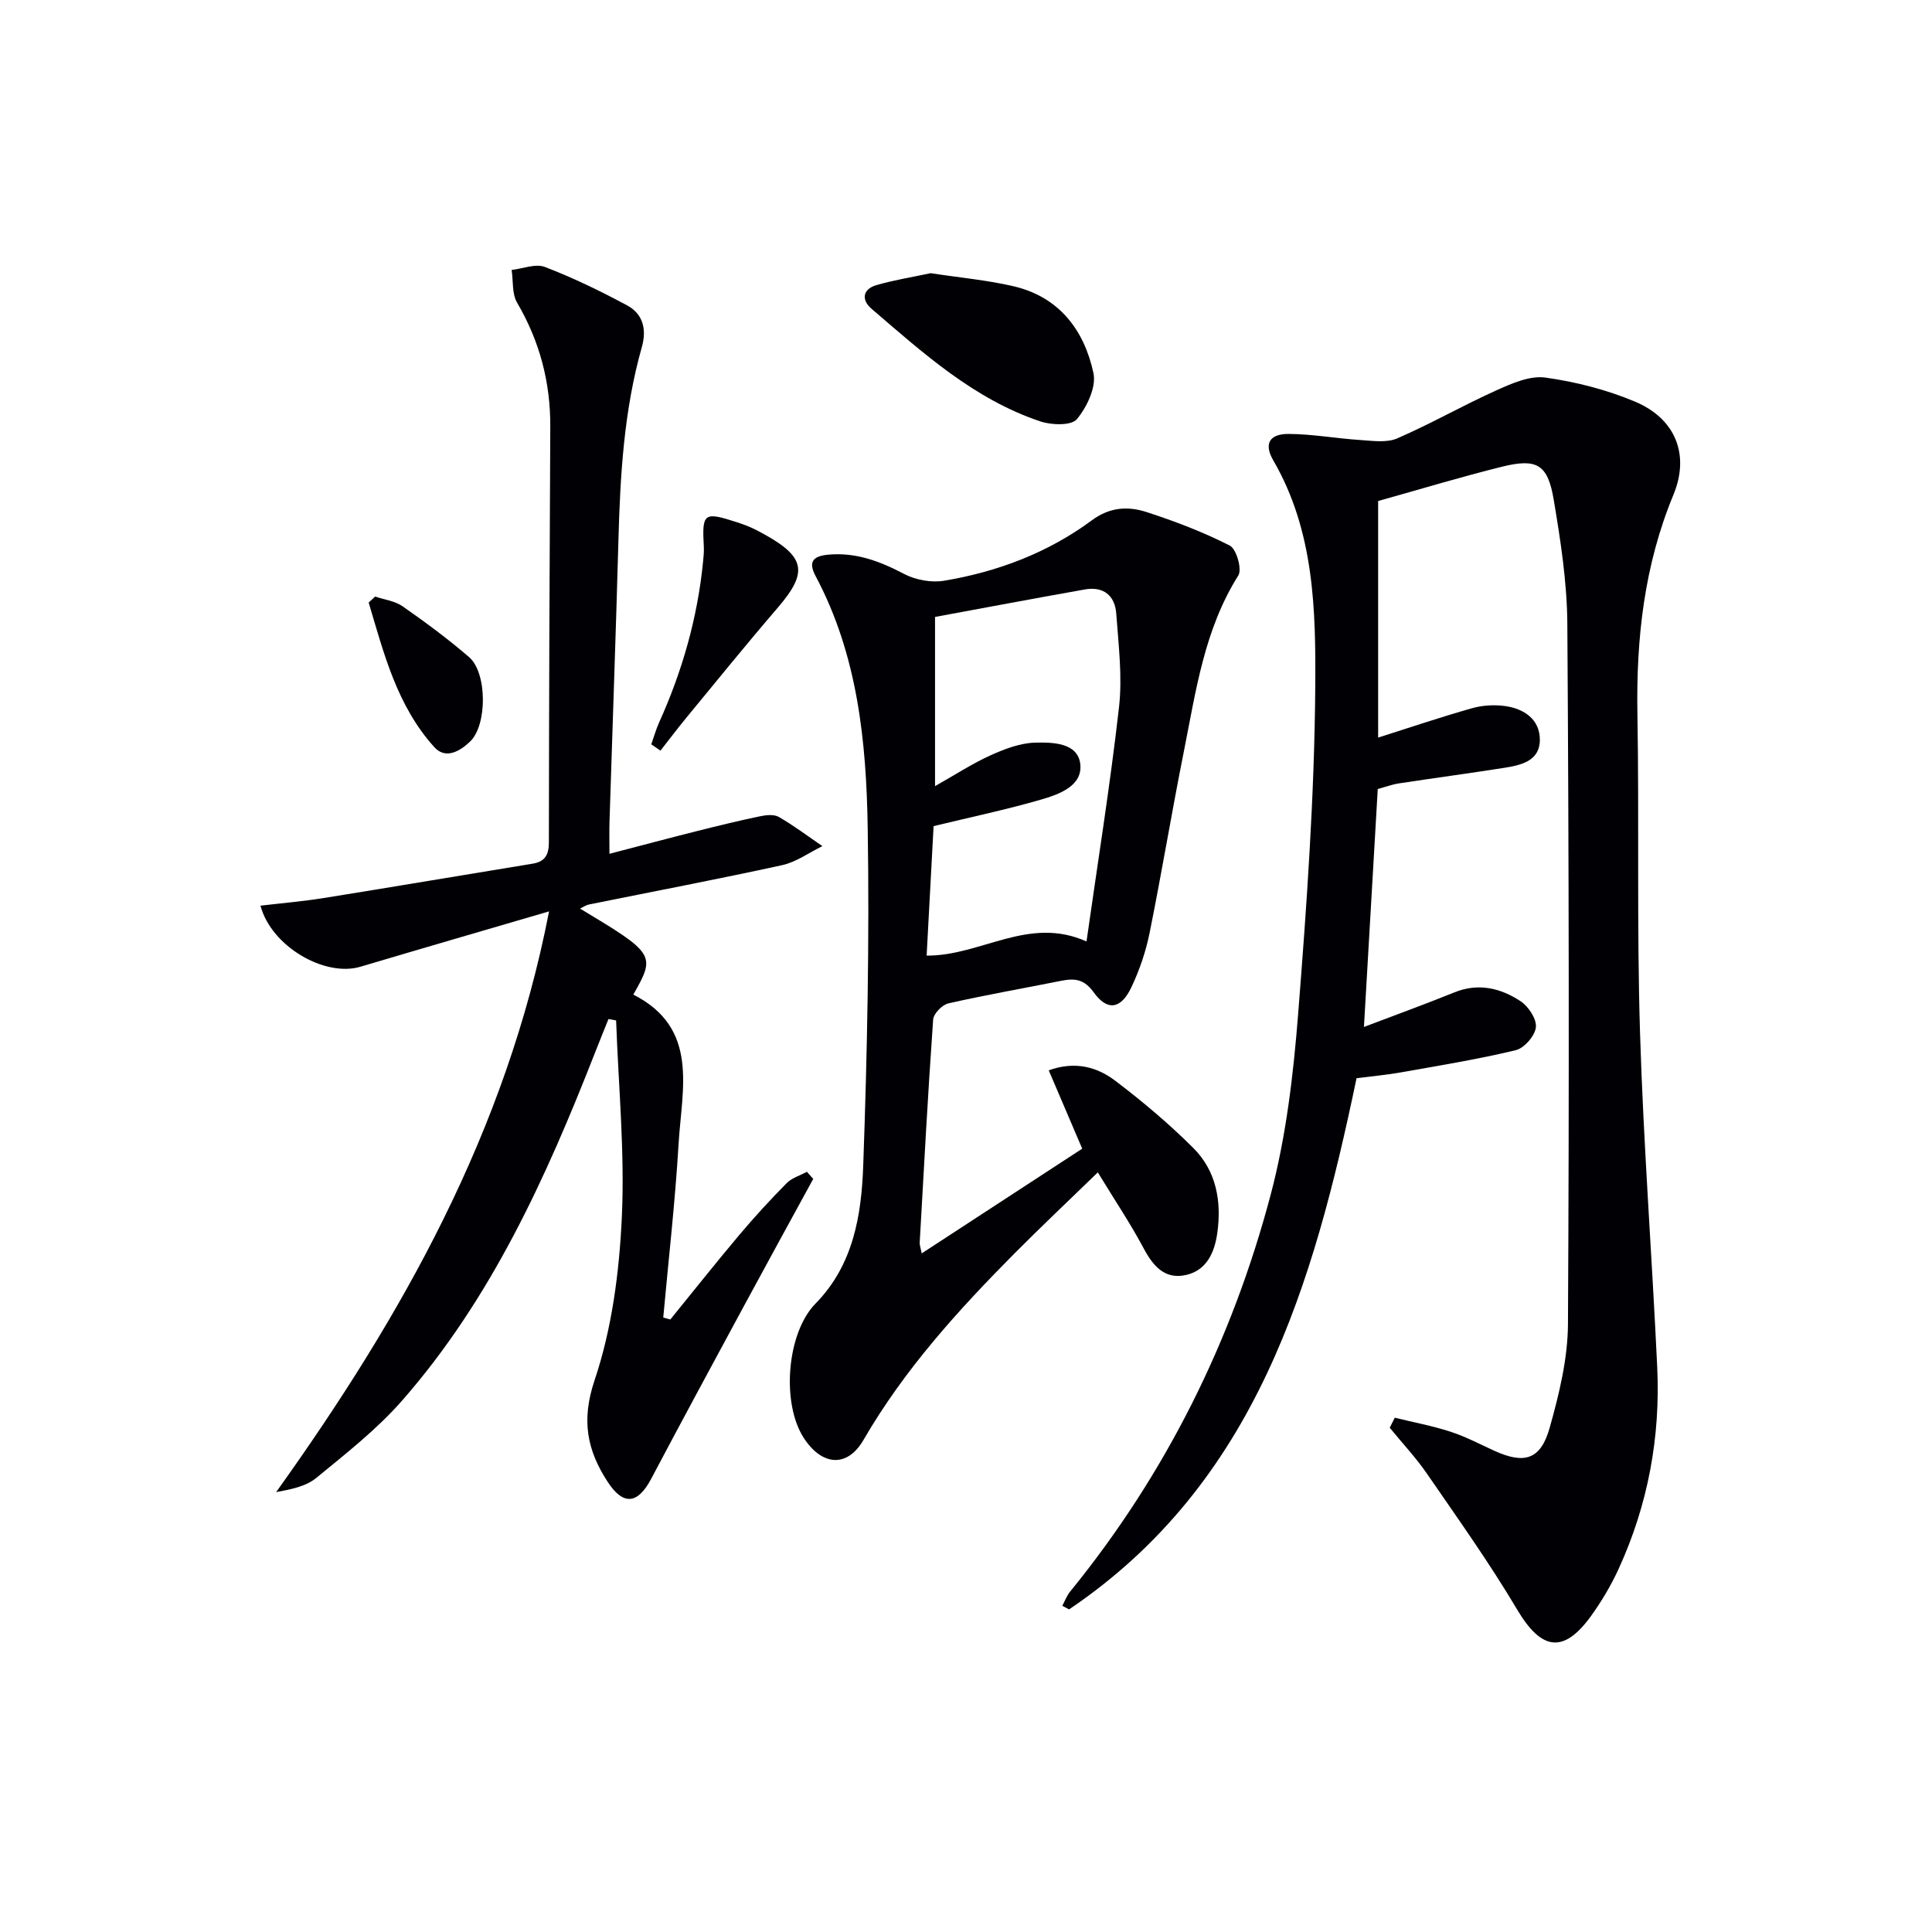 <svg enable-background="new 0 0 400 400" viewBox="0 0 400 400" xmlns="http://www.w3.org/2000/svg"><g fill="#010105"><path d="m288.77 293.52c3.86.95 7.8 1.68 11.57 2.91 3.14 1.02 6.1 2.6 9.12 3.97 6.17 2.79 9.53 1.81 11.39-4.82 1.96-6.97 3.74-14.28 3.78-21.45.27-48.32.19-96.64-.13-144.96-.06-8.58-1.39-17.21-2.82-25.71-1.23-7.34-3.49-8.62-10.72-6.83-8.51 2.11-16.91 4.66-25.63 7.1v48.98c6.49-2.06 12.9-4.23 19.4-6.07 2.17-.62 4.64-.77 6.88-.46 3.95.55 7.21 2.77 7.2 7-.01 4.43-3.96 5.25-7.48 5.81-7.22 1.13-14.46 2.1-21.68 3.2-1.44.22-2.83.74-4.4 1.17-.95 16.39-1.89 32.6-2.86 49.26 6.46-2.46 12.65-4.7 18.75-7.17 4.97-2 9.55-.87 13.66 1.83 1.64 1.07 3.37 3.69 3.19 5.4-.19 1.77-2.41 4.33-4.17 4.75-7.89 1.9-15.93 3.2-23.93 4.62-2.94.52-5.92.78-9.03 1.18-8.93 42.69-20.74 83.78-59.52 109.98-.47-.25-.94-.5-1.4-.75.53-.98.92-2.09 1.62-2.94 19.83-24.35 33.51-51.93 41.51-82.13 3.21-12.12 4.7-24.83 5.69-37.38 1.78-22.53 3.38-45.13 3.55-67.71.12-15.98-.19-32.34-8.69-46.98-1.97-3.39-.85-5.5 3.18-5.48 4.95.03 9.88.94 14.83 1.26 2.56.17 5.46.61 7.66-.34 6.96-3.02 13.58-6.82 20.51-9.94 3.18-1.43 6.92-3.09 10.13-2.65 6.33.88 12.74 2.52 18.62 5 8.32 3.51 11.36 10.95 7.91 19.28-6.05 14.62-7.72 29.75-7.45 45.38.38 21.99-.14 44 .54 65.98.71 23.1 2.48 46.16 3.56 69.25.68 14.5-1.92 28.5-7.98 41.74-1.58 3.45-3.56 6.78-5.78 9.85-5.68 7.82-10.26 6.99-15.23-1.39-5.74-9.67-12.29-18.86-18.67-28.13-2.31-3.36-5.13-6.36-7.72-9.53.33-.69.69-1.39 1.04-2.08z"/><path d="m190.83 259.5c11.43-7.45 22.25-14.51 33.23-21.68-2.37-5.55-4.62-10.81-6.93-16.22 5.49-1.98 10.02-.68 13.76 2.15 5.67 4.3 11.17 8.93 16.2 13.96 4.76 4.76 5.86 11.08 4.93 17.63-.56 3.94-2.18 7.65-6.42 8.62-4.45 1.03-6.87-1.85-8.86-5.58-2.72-5.1-5.96-9.92-9.45-15.65-6.1 5.92-11.73 11.23-17.18 16.71-11.73 11.82-22.88 24.1-31.32 38.66-3.38 5.83-8.58 5.4-12.34-.33-4.72-7.2-3.58-21.79 2.39-27.87 7.84-7.98 9.51-18.29 9.88-28.54.83-23.28 1.3-46.59.93-69.88-.28-17.95-2.08-35.87-10.79-52.21-1.59-2.98-.51-4.16 2.69-4.44 5.73-.5 10.66 1.39 15.64 4 2.39 1.25 5.66 1.85 8.3 1.4 11.09-1.86 21.51-5.8 30.6-12.53 3.66-2.71 7.44-2.93 11.24-1.7 5.91 1.91 11.77 4.15 17.29 6.96 1.37.7 2.57 4.91 1.76 6.19-7.04 11.16-8.77 23.87-11.26 36.35-2.5 12.51-4.58 25.11-7.1 37.61-.78 3.86-2.08 7.71-3.77 11.27-2.16 4.58-4.99 5.01-7.82 1.06-1.94-2.71-3.93-2.94-6.7-2.38-7.79 1.56-15.63 2.92-23.38 4.68-1.28.29-3.06 2.12-3.15 3.34-1.09 15.41-1.92 30.83-2.79 46.26-.01.45.17.9.42 2.16zm1.02-61.65c11.29.07 21.11-8.31 33.1-2.93 2.33-16.42 4.91-32.43 6.73-48.52.72-6.35-.11-12.91-.57-19.35-.27-3.74-2.64-5.7-6.51-5.01-10.4 1.85-20.78 3.8-31.01 5.69v35.03c4.34-2.45 7.79-4.71 11.49-6.38 2.89-1.3 6.08-2.53 9.17-2.62 3.65-.1 8.9-.02 9.41 4.43.52 4.54-4.42 6.29-8.2 7.38-7.13 2.06-14.41 3.59-22.17 5.47-.47 8.65-.95 17.71-1.44 26.81z"/><path d="m168.37 244.08c-4.83 8.85-9.69 17.69-14.48 26.56-6.39 11.83-12.79 23.65-19.07 35.53-2.79 5.28-5.78 5.6-9.03.6-4.25-6.54-5.48-12.71-2.69-21 3.59-10.68 5.11-22.35 5.64-33.68.64-13.56-.7-27.21-1.18-40.82-.53-.1-1.06-.19-1.58-.29-.94 2.34-1.89 4.67-2.81 7.02-10.1 25.79-21.47 50.93-39.94 72-5.22 5.95-11.59 10.93-17.75 15.99-2.13 1.75-5.19 2.36-8.31 2.94 26.01-36.37 47.62-74.49 56.51-120.24-13.74 4.02-26.41 7.7-39.05 11.46-7.39 2.2-18.47-4.2-20.7-12.64 4.41-.52 8.77-.89 13.08-1.58 14.42-2.31 28.82-4.76 43.24-7.11 2.63-.43 3.39-1.87 3.39-4.47.03-28.66.13-57.32.29-85.98.05-9.22-2.19-17.72-6.87-25.7-1.08-1.85-.79-4.5-1.13-6.78 2.31-.26 4.95-1.36 6.88-.62 5.84 2.24 11.51 4.99 17.03 7.96 3.28 1.76 4.09 4.95 3.05 8.62-3.71 13.07-4.48 26.49-4.85 39.97-.53 19.45-1.24 38.9-1.85 58.35-.06 1.81-.01 3.62-.01 6.6 6.45-1.68 12.26-3.23 18.1-4.7 4.33-1.09 8.67-2.15 13.04-3.06 1.27-.27 2.92-.45 3.93.13 3.13 1.81 6.03 4 9.02 6.04-2.77 1.35-5.41 3.3-8.33 3.94-13.3 2.91-26.68 5.45-40.02 8.15-.58.12-1.11.5-1.83.84 15.53 9.33 15.7 9.6 11.03 17.81 13.68 6.94 10.06 19.44 9.38 30.82-.71 12.03-2.09 24.03-3.18 36.04.49.14.98.28 1.46.41 4.76-5.85 9.45-11.77 14.31-17.54 3.11-3.69 6.38-7.25 9.77-10.68 1.08-1.1 2.78-1.59 4.2-2.36.44.49.87.98 1.31 1.47z"/><path d="m192.68 56.56c6.06.93 11.71 1.43 17.18 2.71 9.43 2.2 14.62 9.09 16.53 17.98.62 2.89-1.36 7.04-3.44 9.54-1.13 1.36-5.23 1.24-7.55.46-13.73-4.59-24.27-14.15-34.98-23.34-2.13-1.83-1.81-4.06 1.04-4.88 3.78-1.09 7.7-1.71 11.22-2.47z"/><path d="m134.84 154.11c.53-1.5.96-3.05 1.61-4.5 4.81-10.65 7.98-21.74 9.12-33.4.1-.99.2-2 .15-2.99-.39-7.03-.03-7.32 6.84-5.1 1.42.46 2.83.99 4.15 1.68 10.02 5.22 10.9 8.35 4.34 15.99-6.39 7.43-12.56 15.05-18.79 22.61-1.89 2.29-3.68 4.67-5.52 7.01-.64-.42-1.27-.86-1.9-1.3z"/><path d="m77.67 123.51c1.91.65 4.08.9 5.67 2.01 4.74 3.31 9.42 6.76 13.79 10.54 3.75 3.24 3.77 14.05.2 17.47-2.07 1.98-5.06 3.77-7.42 1.15-7.73-8.57-10.43-19.38-13.58-29.93.45-.42.89-.83 1.34-1.24z"/></g></svg>